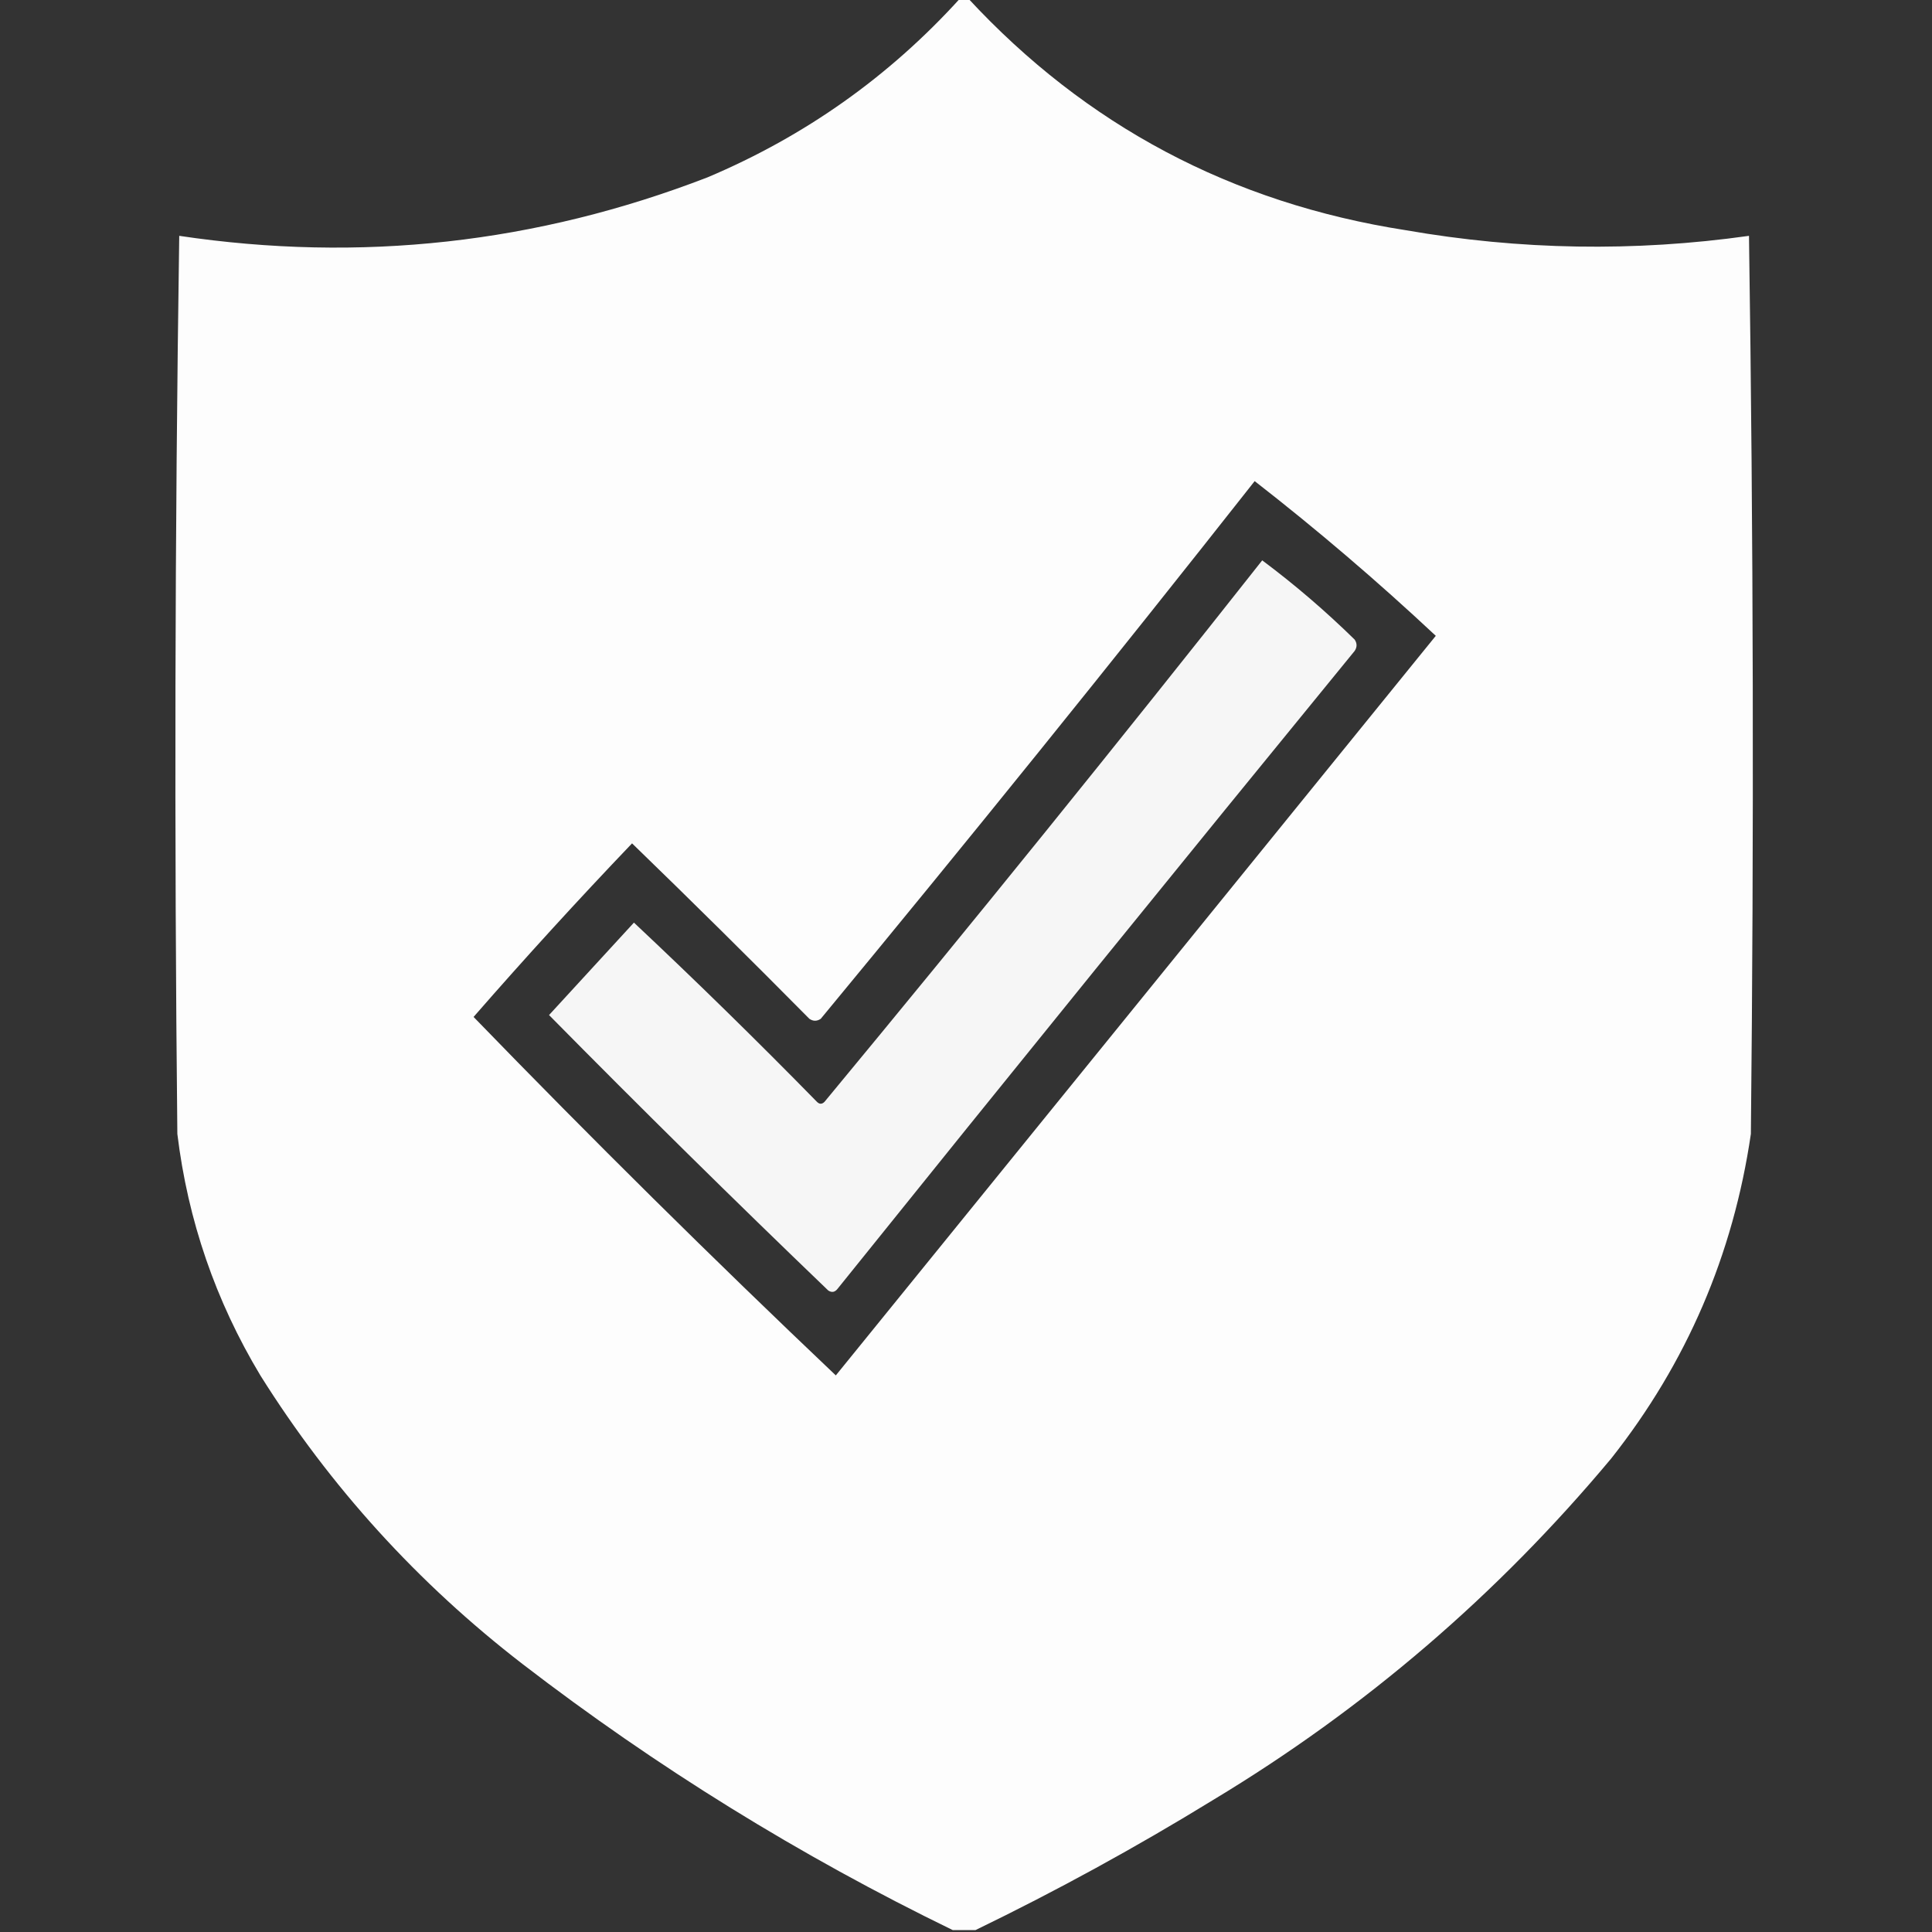 <?xml version="1.0" encoding="UTF-8"?> <svg xmlns="http://www.w3.org/2000/svg" width="512" height="512" viewBox="0 0 512 512" fill="none"><rect x="0" y="0" width="512" height="512" fill="#333333" stroke="none"/><g clip-path="url(#clip0_1666_401)"><path opacity="0.991" fill-rule="evenodd" clip-rule="evenodd" d="M254.5 -0.5C255.167 -0.5 255.833 -0.5 256.5 -0.5C287.807 33.327 326.474 53.827 372.5 61C402.786 66.282 433.119 66.782 463.5 62.5C464.667 141.831 464.833 221.165 464 300.5C459.304 332.549 446.97 361.215 427 386.5C396.825 422.643 361.658 452.81 321.5 477C301.079 489.544 280.079 501.044 258.5 511.5C256.5 511.5 254.5 511.5 252.5 511.5C212.023 491.826 174.023 468.326 138.5 441C110.702 419.543 87.535 394.043 69 364.5C57.123 344.741 49.789 323.408 47 300.5C46.167 221.165 46.334 141.831 47.5 62.5C95.521 69.664 142.188 64.498 187.5 47C213.379 36.07 235.713 20.236 254.5 -0.5ZM332.5 127.5C349.049 140.372 365.049 154.038 380.5 168.5C327.489 233.873 274.489 299.206 221.5 364.5C188.862 333.529 156.862 301.862 125.5 269.5C139.159 253.841 153.159 238.508 167.5 223.5C183.319 238.819 198.986 254.319 214.5 270C215.5 270.667 216.5 270.667 217.5 270C256.426 222.915 294.759 175.415 332.5 127.5Z" fill="white"></path><path opacity="0.956" fill-rule="evenodd" clip-rule="evenodd" d="M334.5 148.5C343.069 154.893 351.236 161.893 359 169.5C359.667 170.5 359.667 171.5 359 172.5C313.094 228.65 267.427 284.983 222 341.5C221.282 342.451 220.449 342.617 219.5 342C194.528 318.028 169.861 293.695 145.5 269C153 260.833 160.5 252.667 168 244.5C184.471 259.971 200.638 275.804 216.5 292C217.167 292.667 217.833 292.667 218.5 292C257.759 244.582 296.425 196.749 334.5 148.5Z" fill="white"></path></g><defs><clipPath id="clip0_1666_401"><rect width="512" height="512" fill="white"></rect></clipPath></defs></svg> 